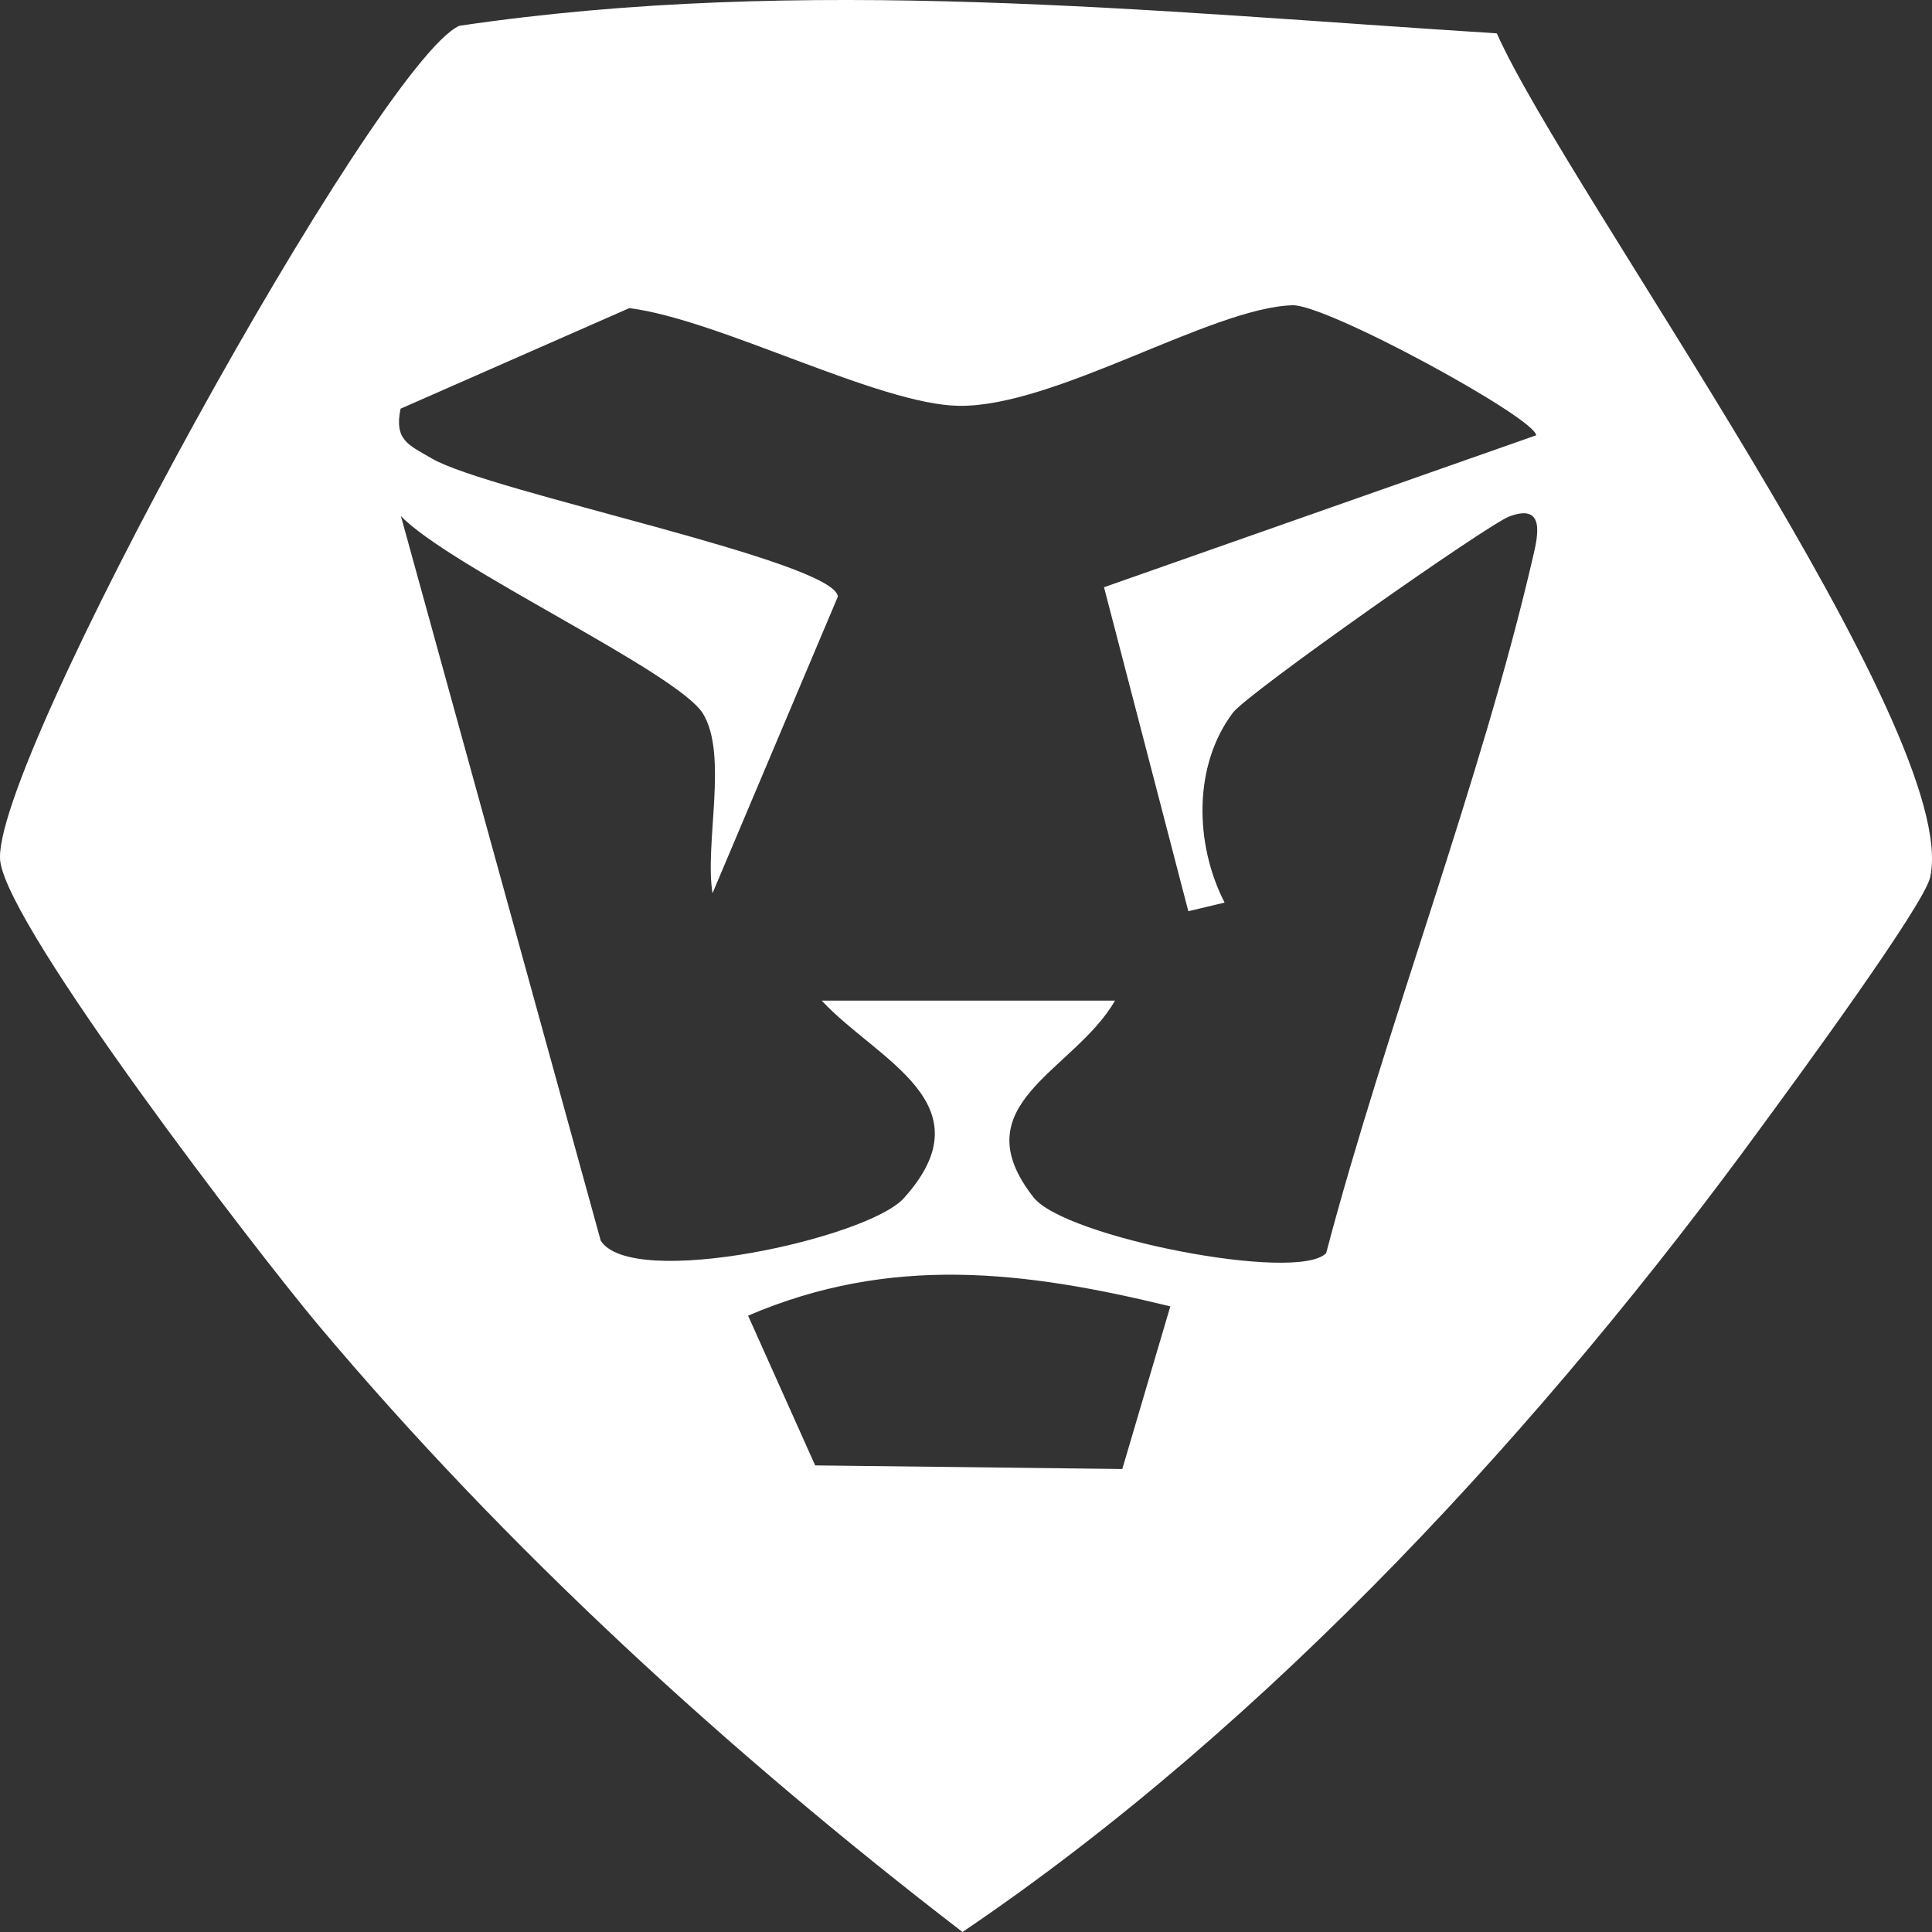 <svg width="39" height="39" viewBox="0 0 39 39" fill="none" xmlns="http://www.w3.org/2000/svg">
<rect x="0" y="0" width="39" height="39" fill="#333333" stroke="none"/>
<path d="M30.218 0.68C31.631 3.842 39.6 14.776 38.964 17.705C38.846 18.27 36.182 21.896 35.597 22.693C31.217 28.704 25.63 34.809 19.429 39C14.723 35.382 10.217 31.264 6.406 26.725C5.186 25.267 0.198 18.785 0.006 17.393C-0.246 15.53 7.62 1.275 9.27 0.521C16.233 -0.509 23.233 0.231 30.21 0.673L30.218 0.68ZM16.588 20.199H22.508C21.679 21.635 19.378 22.28 20.865 24.172C21.494 24.977 26.192 25.898 26.77 25.296C27.976 20.728 29.892 15.798 30.943 11.252C31.054 10.788 31.187 10.157 30.469 10.425C30.033 10.585 25.186 13.993 24.89 14.384C24.084 15.45 24.113 17.038 24.72 18.22L23.988 18.394L22.286 11.854L31.009 8.787C30.995 8.439 26.784 6.14 26.089 6.162C24.446 6.213 21.294 8.221 19.355 8.192C17.742 8.17 14.509 6.445 12.703 6.22L8.086 8.25C7.953 8.888 8.249 8.982 8.722 9.258C9.884 9.932 16.84 11.324 16.914 12.042L14.383 18.031C14.22 17.031 14.701 15.24 14.191 14.406C13.68 13.572 9.085 11.448 8.093 10.418L12.126 25.043C12.755 26.043 17.513 24.999 18.245 24.187C19.97 22.273 17.698 21.395 16.595 20.206L16.588 20.199ZM23.617 26.369C20.672 25.652 17.979 25.325 15.101 26.558L16.455 29.581L22.655 29.654L23.625 26.369H23.617Z" fill="white"/>
</svg>
